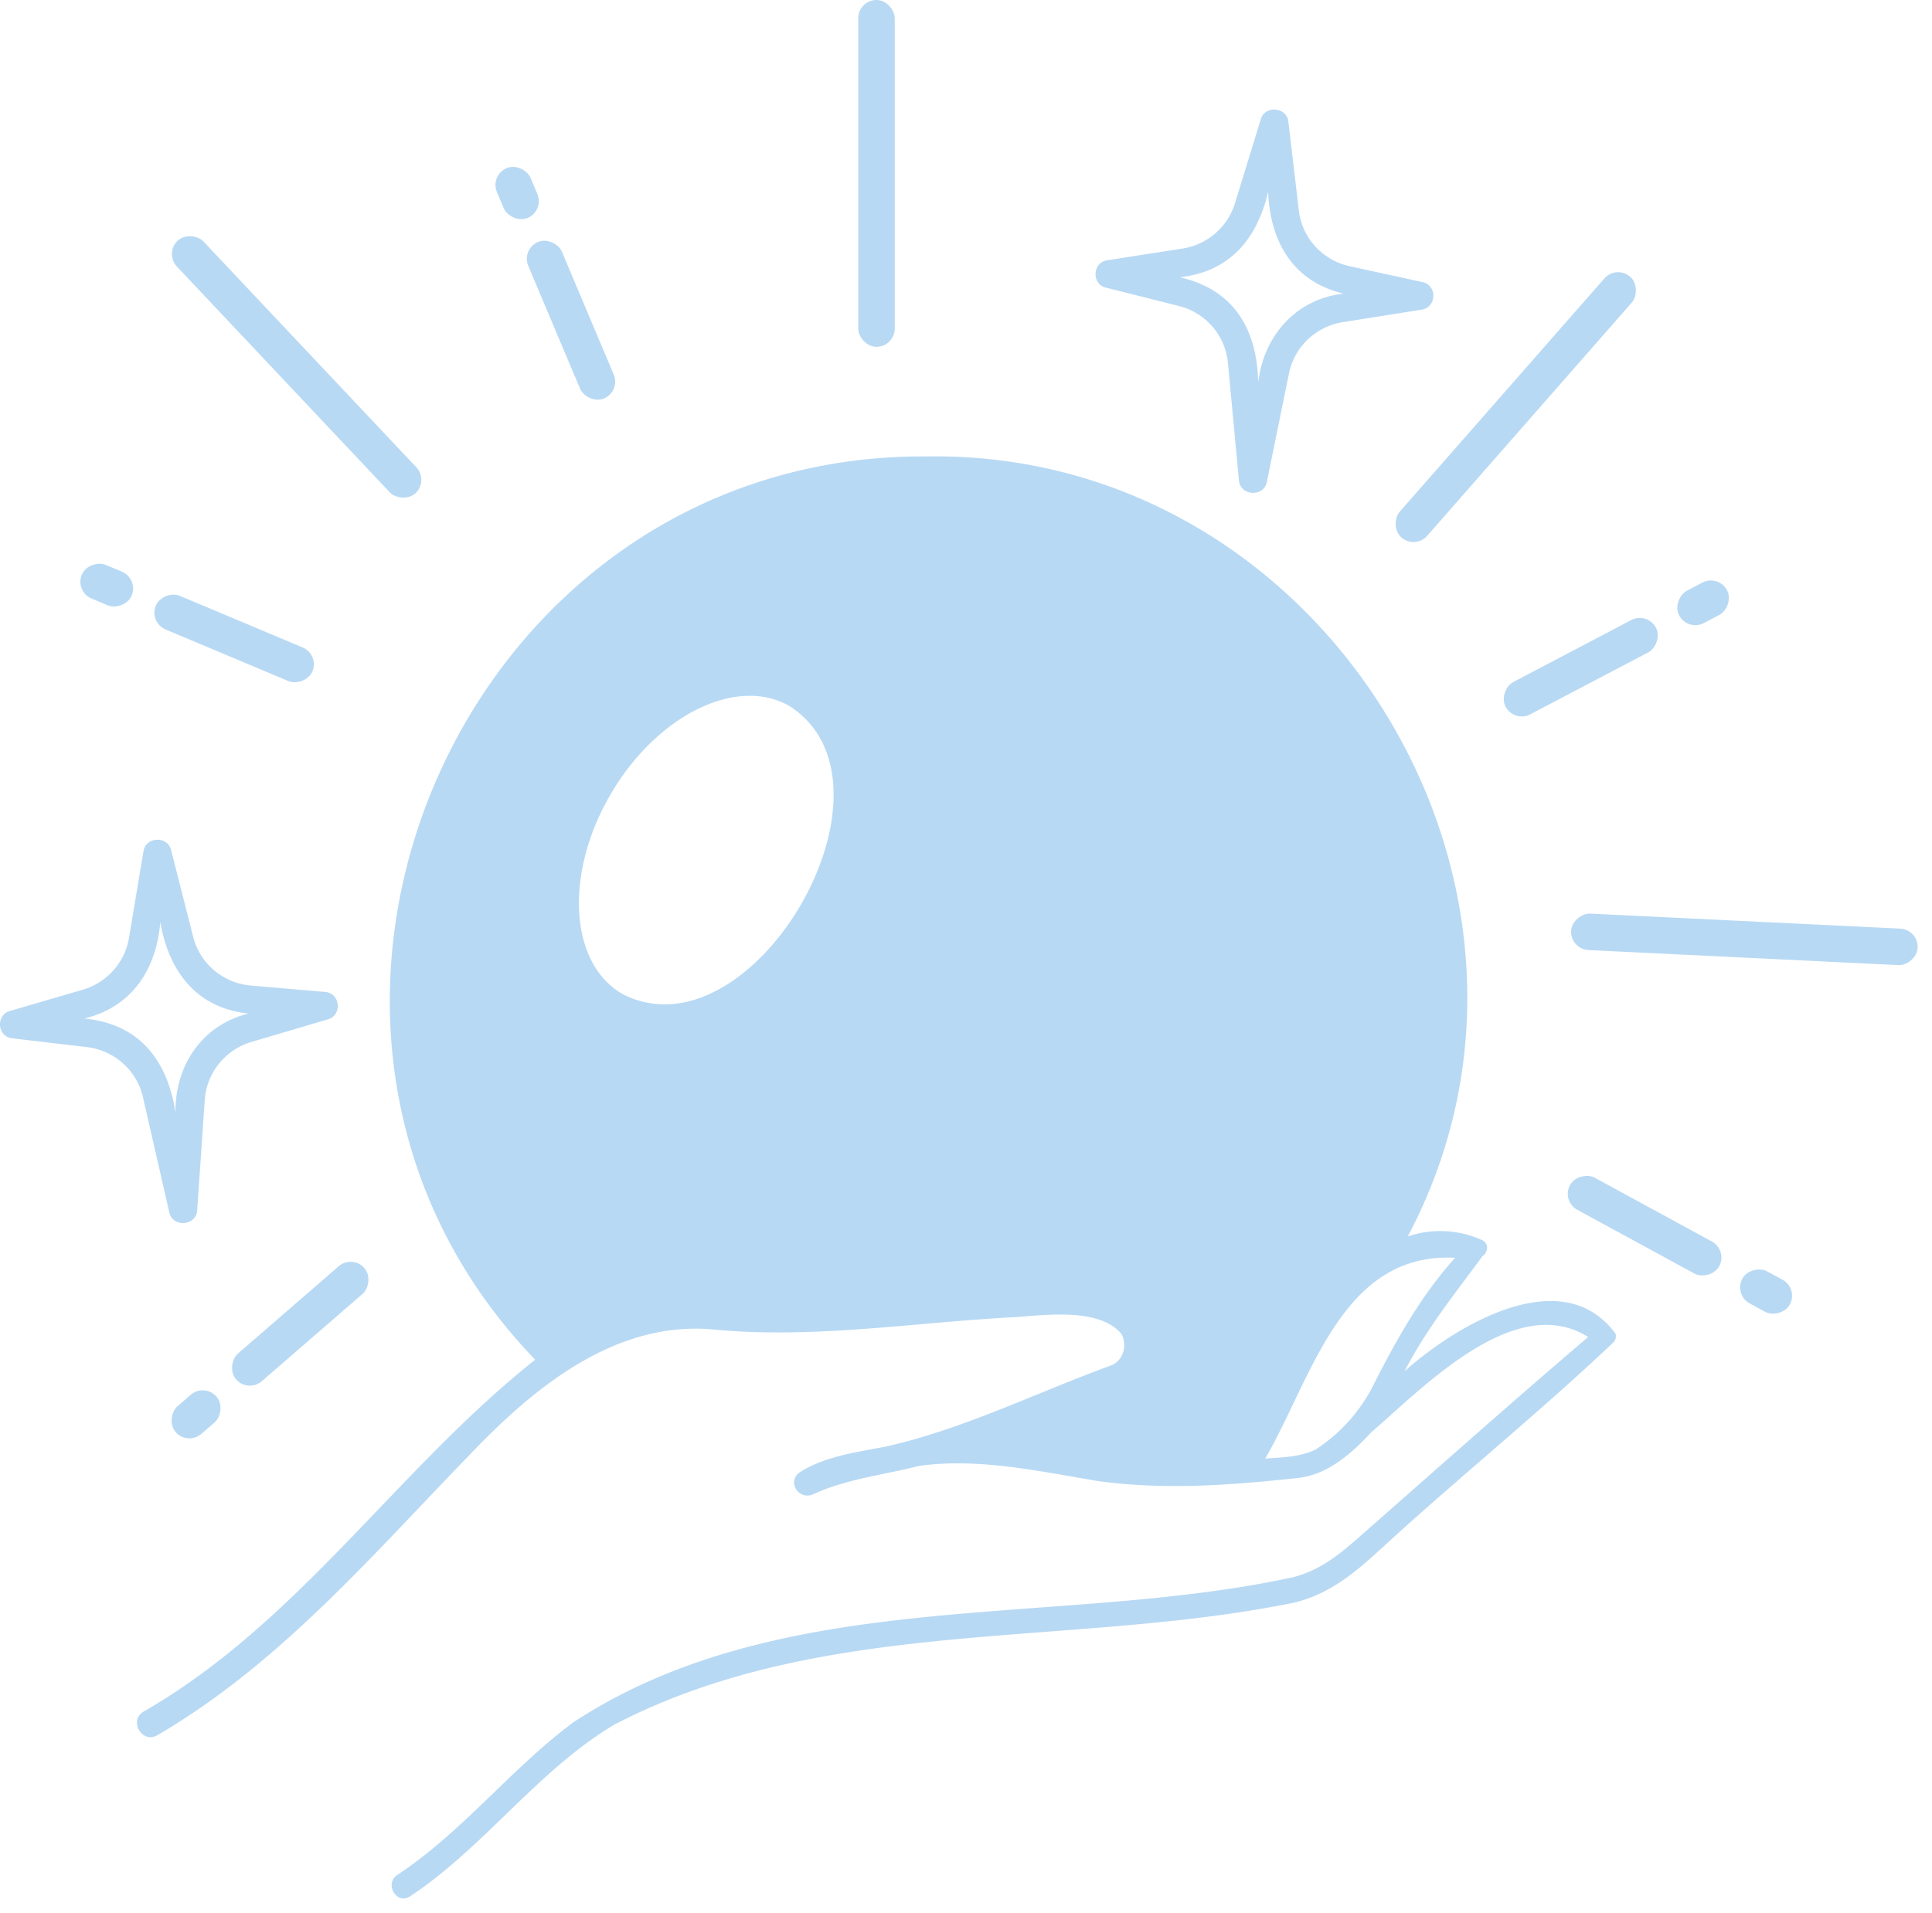 <svg xmlns="http://www.w3.org/2000/svg" width="103" height="102" fill="none"><path fill="#B8D9F4" d="M24.982 77.638c3.426-3.608 7.822-7.267 13.136-6.734 5.356.5 10.7-.399 16.048-.67 1.644-.117 4.492-.499 5.639.923.3.623.07 1.435-.61 1.668-3.973 1.454-7.772 3.355-11.89 4.297-1.565.314-3.252.502-4.633 1.366-.766.479-.099 1.554.697 1.188 1.798-.827 3.755-1.023 5.651-1.512 3.227-.431 6.41.303 9.576.823 3.54.473 6.986.215 10.513-.164 1.683-.152 2.99-1.36 3.994-2.443 2.76-2.376 7.666-7.537 11.566-5.084-4.158 3.544-8.24 7.184-12.345 10.788-1.034.908-2.011 1.659-3.367 2.018-12.575 2.732-27.158.386-38.382 7.734-3.338 2.477-5.909 5.845-9.39 8.143-.712.47-.043 1.619.673 1.146 3.979-2.634 6.785-6.705 10.891-9.156 11.159-5.813 24.247-4.067 36.231-6.505 2.298-.551 3.769-2.088 5.467-3.623 3.807-3.445 7.8-6.69 11.53-10.222a.482.482 0 0 0 .153-.499c-2.845-3.86-8.488-.45-11.245 1.996 1.135-2.215 2.688-4.139 4.152-6.132.284-.187.363-.66 0-.844a5.378 5.378 0 0 0-3.985-.207c9.826-18.538-4.41-41.887-25.58-41.594-24.986-.21-38.034 30.428-20.94 48.168-7.37 5.847-12.606 14.008-20.88 18.767-.808.48-.076 1.732.737 1.257 6.495-3.786 11.422-9.565 16.593-14.894Zm52.594-10.566c-1.844 2.046-3.172 4.443-4.399 6.873a8.865 8.865 0 0 1-3.029 3.345c-.812.407-1.804.425-2.698.49 2.481-4.237 4.048-11.023 10.126-10.708Zm-45.044-24.68c2.458-4.241 6.736-6.365 9.555-4.743 6.566 4.2-1.97 18.923-8.9 15.357-2.82-1.621-3.112-6.374-.655-10.614ZM58.966 15.34l3.886.978a3.495 3.495 0 0 1 1.79 1.104c.468.542.755 1.214.822 1.924l.586 6.268c.07.84 1.33.914 1.491.08l1.178-5.787a3.46 3.46 0 0 1 1.003-1.805 3.511 3.511 0 0 1 1.86-.922l4.207-.668c.805-.117.847-1.306.044-1.469l-3.878-.847a3.494 3.494 0 0 1-1.834-1.056 3.442 3.442 0 0 1-.877-1.915l-.557-4.733c-.081-.786-1.247-.898-1.472-.13l-1.378 4.487a3.47 3.47 0 0 1-1.05 1.598 3.517 3.517 0 0 1-1.744.808l-4.01.623c-.795.11-.852 1.278-.067 1.463Zm4.311-.608c2.481-.422 3.793-2.187 4.33-4.508.106 2.636 1.3 4.788 4.026 5.433-2.552.284-4.274 2.27-4.554 4.742-.063-2.814-1.264-4.944-4.168-5.61l.366-.057Z"/><path fill="#B8D9F4" d="m7.62 58.504 1.405 6.144c.179.824 1.438.734 1.488-.115l.405-5.893c.05-.702.315-1.372.758-1.92a3.499 3.499 0 0 1 1.722-1.156l4.081-1.206c.782-.22.669-1.405-.15-1.463l-3.954-.34a3.5 3.5 0 0 1-1.956-.81 3.454 3.454 0 0 1-1.12-1.787l-1.176-4.624c-.183-.77-1.353-.73-1.475.06l-.774 4.632a3.463 3.463 0 0 1-.83 1.721 3.505 3.505 0 0 1-1.621 1.027l-3.89 1.135c-.776.213-.679 1.379.123 1.46l3.98.468a3.5 3.5 0 0 1 1.918.865 3.456 3.456 0 0 1 1.067 1.802Zm-3.128-4.19c2.56-.617 3.844-2.639 4.054-5.137.451 2.602 1.917 4.583 4.703 4.87-2.493.611-3.937 2.806-3.89 5.294-.432-2.785-1.902-4.742-4.867-5.028Z"/><rect width="1.947" height="18.495" x="45.754" fill="#B8D9F4" rx=".973"/><rect width="1.947" height="18.495" x="8.762" y="13.504" fill="#B8D9F4" rx=".973" transform="rotate(-43.306 8.762 13.504)"/><rect width="1.947" height="18.495" x="86.176" y="14.115" fill="#B8D9F4" rx=".973" transform="rotate(41.252 86.176 14.115)"/><rect width="1.947" height="18.495" x="102.281" y="49.567" fill="#B8D9F4" rx=".973" transform="rotate(92.776 102.281 49.567)"/><rect width="1.947" height="9.056" x="87.832" y="32.611" fill="#B8D9F4" rx=".973" transform="rotate(62.29 87.832 32.61)"/><rect width="1.947" height="2.884" x="91.621" y="30.614" fill="#B8D9F4" rx=".973" transform="rotate(62.29 91.621 30.614)"/><rect width="1.947" height="9.056" x="92.121" y="66.671" fill="#B8D9F4" rx=".973" transform="rotate(118.574 92.121 66.67)"/><rect width="1.947" height="2.884" x="95.887" y="68.709" fill="#B8D9F4" rx=".973" transform="rotate(118.574 95.887 68.709)"/><rect width="1.947" height="9.056" x="27.785" y="13.282" fill="#B8D9F4" rx=".973" transform="rotate(-22.868 27.785 13.282)"/><rect width="1.947" height="2.884" x="26.113" y="9.343" fill="#B8D9F4" rx=".973" transform="rotate(-22.868 26.113 9.343)"/><rect width="1.947" height="9.056" x="7.93" y="33.19" fill="#B8D9F4" rx=".973" transform="rotate(-67.207 7.93 33.19)"/><rect width="1.947" height="2.884" x="3.984" y="31.54" fill="#B8D9F4" rx=".973" transform="rotate(-67.207 3.984 31.54)"/><rect width="1.947" height="9.056" x="13.223" y="74.29" fill="#B8D9F4" rx=".973" transform="rotate(-130.923 13.223 74.29)"/><rect width="1.947" height="2.884" x="10" y="77.1" fill="#B8D9F4" rx=".973" transform="rotate(-130.923 10 77.1)"/></svg>